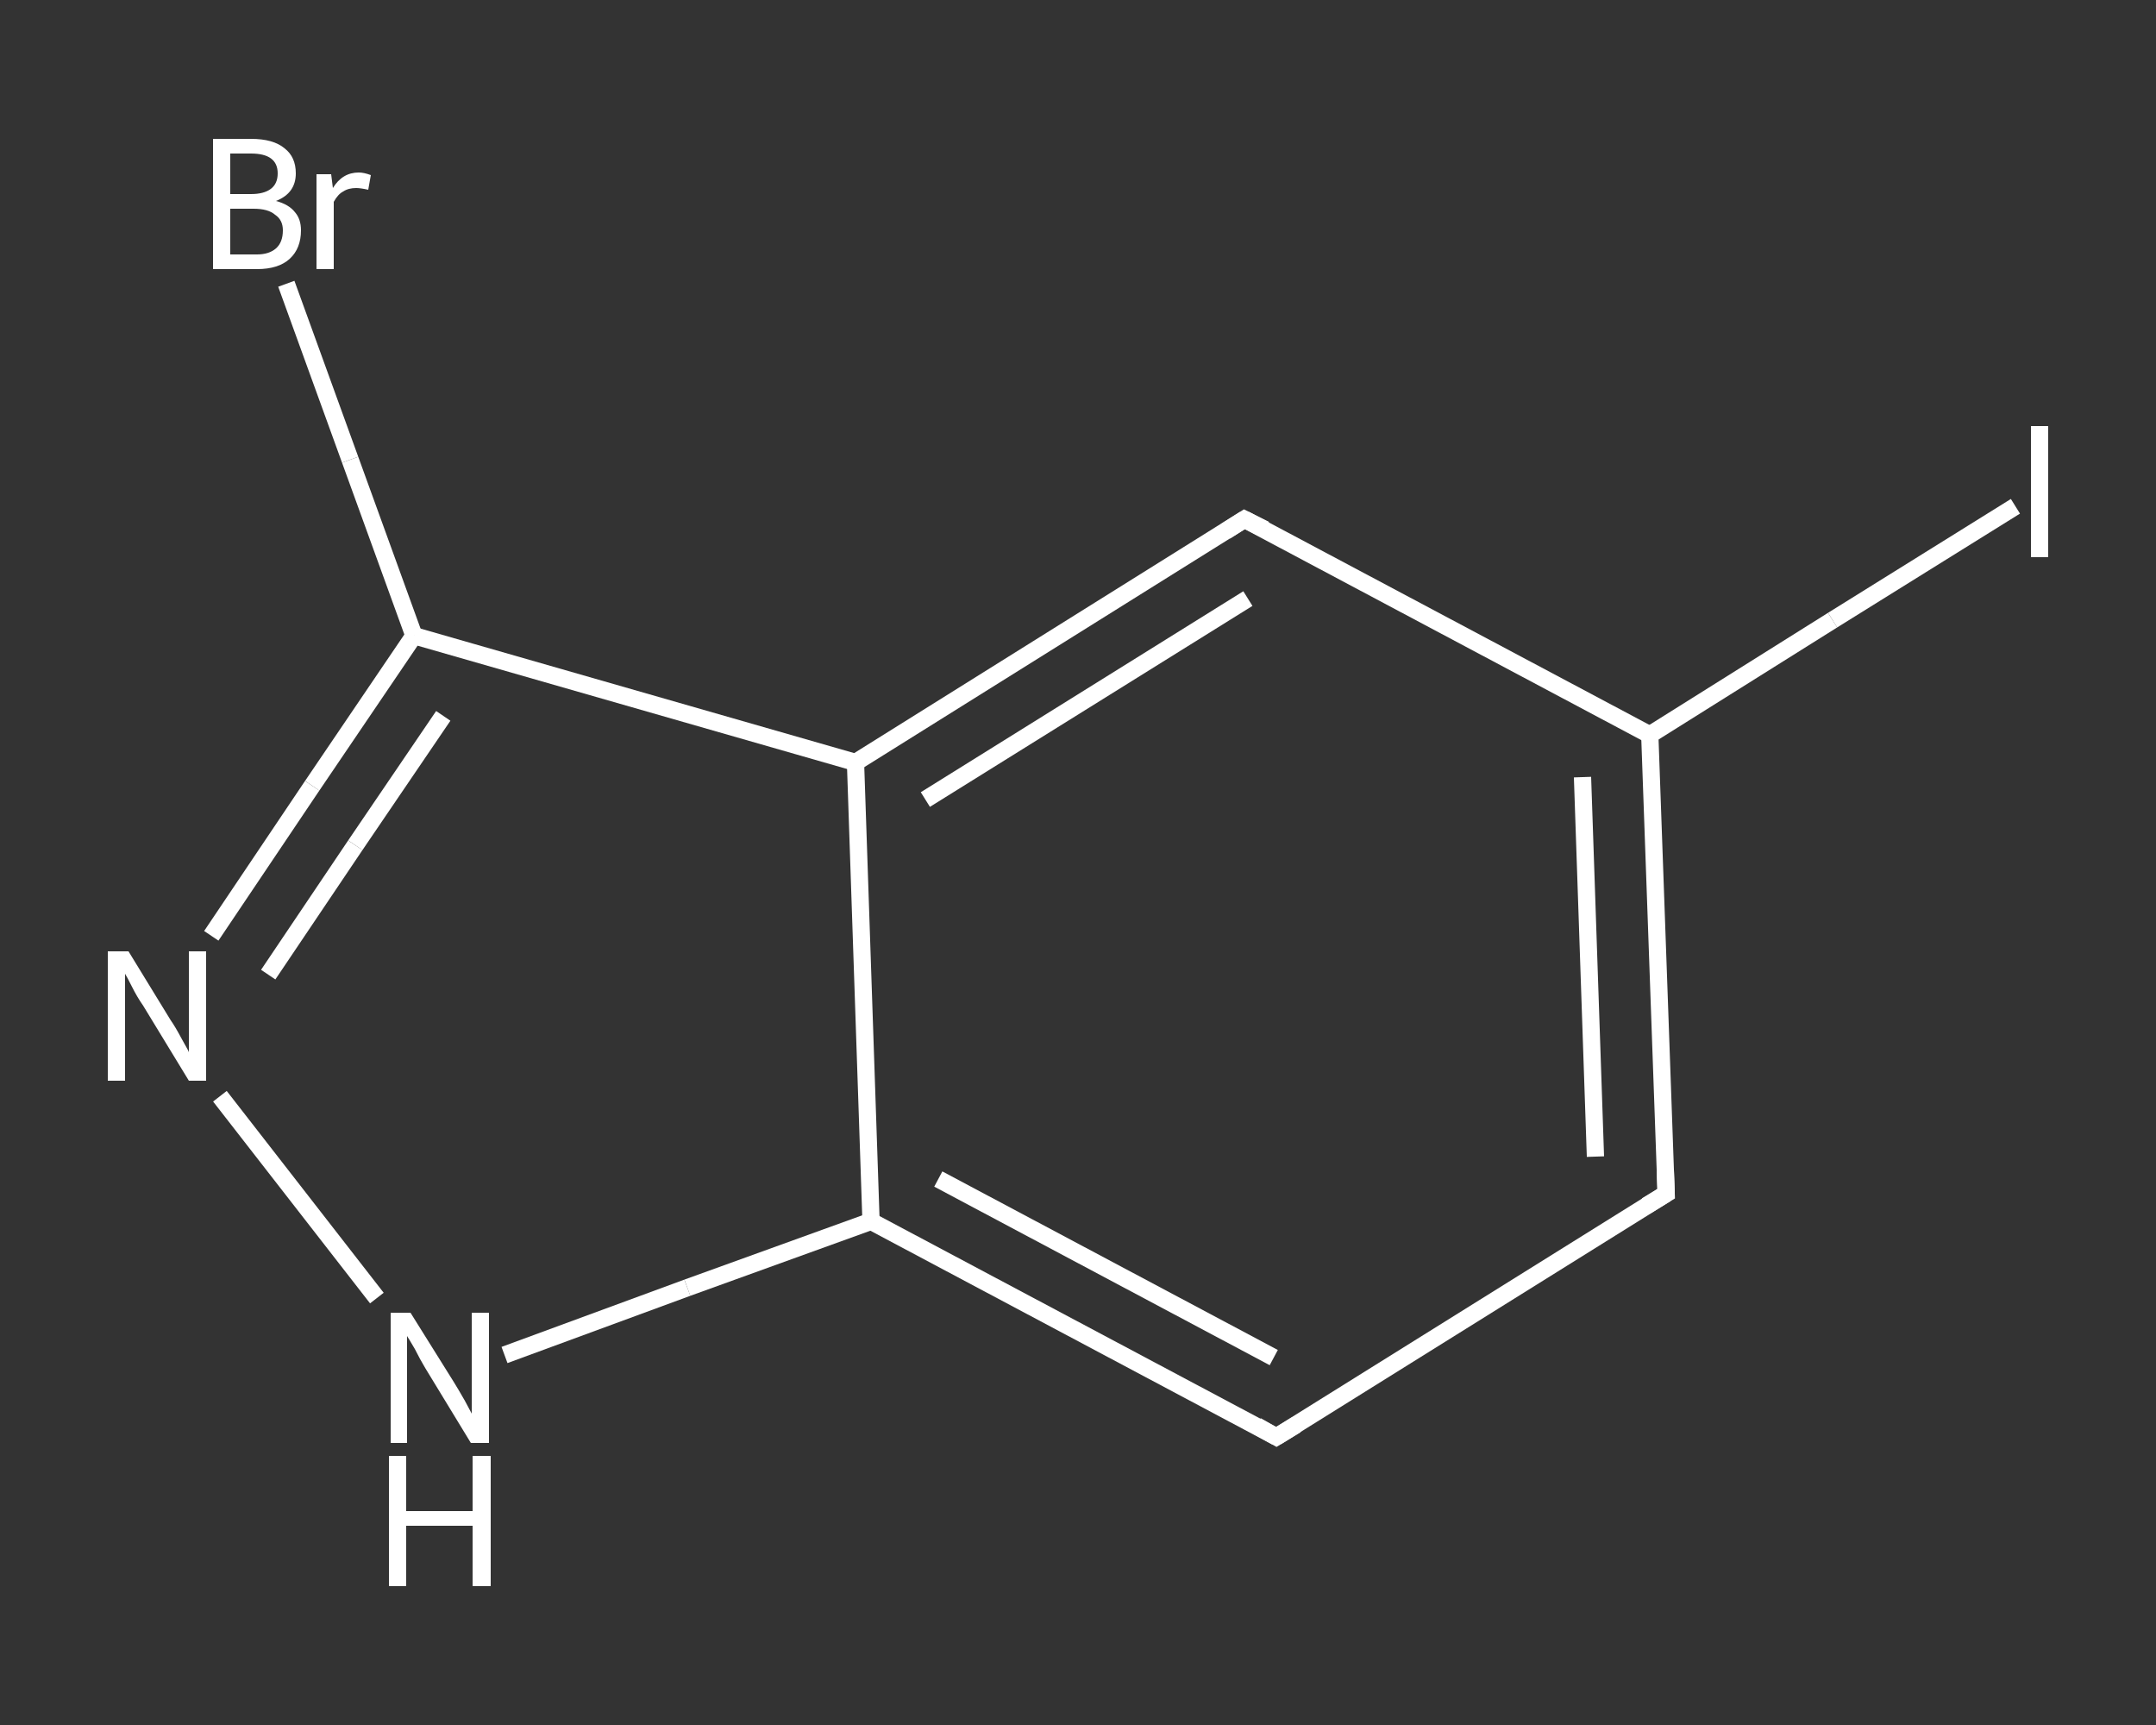 <?xml version='1.0' encoding='iso-8859-1'?>
<svg version='1.1' baseProfile='full'
              xmlns='http://www.w3.org/2000/svg'
                      xmlns:rdkit='http://www.rdkit.org/xml'
                      xmlns:xlink='http://www.w3.org/1999/xlink'
                  xml:space='preserve'
width='250px' height='200px' viewBox='0 0 250 200'>
<rect x="0" y="0" width="250" height="200" fill="#333333" stroke="none"/>
<!-- END OF HEADER -->
<rect style='opacity:1.0;fill:transparent;stroke:none' width='250.0' height='200.0' x='0.0' y='0.0'> </rect>
<path class='bond-0 atom-0 atom-1' d='M 33.2,32.9 L 40.6,53.3' style='fill:none;fill-rule:evenodd;stroke:#FFFFFF;stroke-width:2.0px;stroke-linecap:butt;stroke-linejoin:miter;stroke-opacity:1' />
<path class='bond-0 atom-0 atom-1' d='M 40.6,53.3 L 48.0,73.7' style='fill:none;fill-rule:evenodd;stroke:#FFFFFF;stroke-width:2.0px;stroke-linecap:butt;stroke-linejoin:miter;stroke-opacity:1' />
<path class='bond-1 atom-1 atom-2' d='M 48.0,73.7 L 36.2,91.1' style='fill:none;fill-rule:evenodd;stroke:#FFFFFF;stroke-width:2.0px;stroke-linecap:butt;stroke-linejoin:miter;stroke-opacity:1' />
<path class='bond-1 atom-1 atom-2' d='M 36.2,91.1 L 24.5,108.5' style='fill:none;fill-rule:evenodd;stroke:#FFFFFF;stroke-width:2.0px;stroke-linecap:butt;stroke-linejoin:miter;stroke-opacity:1' />
<path class='bond-1 atom-1 atom-2' d='M 51.4,83.0 L 41.2,98.0' style='fill:none;fill-rule:evenodd;stroke:#FFFFFF;stroke-width:2.0px;stroke-linecap:butt;stroke-linejoin:miter;stroke-opacity:1' />
<path class='bond-1 atom-1 atom-2' d='M 41.2,98.0 L 31.1,113.0' style='fill:none;fill-rule:evenodd;stroke:#FFFFFF;stroke-width:2.0px;stroke-linecap:butt;stroke-linejoin:miter;stroke-opacity:1' />
<path class='bond-2 atom-2 atom-3' d='M 25.5,127.1 L 43.7,150.5' style='fill:none;fill-rule:evenodd;stroke:#FFFFFF;stroke-width:2.0px;stroke-linecap:butt;stroke-linejoin:miter;stroke-opacity:1' />
<path class='bond-3 atom-3 atom-4' d='M 58.5,157.1 L 79.7,149.3' style='fill:none;fill-rule:evenodd;stroke:#FFFFFF;stroke-width:2.0px;stroke-linecap:butt;stroke-linejoin:miter;stroke-opacity:1' />
<path class='bond-3 atom-3 atom-4' d='M 79.7,149.3 L 101.0,141.6' style='fill:none;fill-rule:evenodd;stroke:#FFFFFF;stroke-width:2.0px;stroke-linecap:butt;stroke-linejoin:miter;stroke-opacity:1' />
<path class='bond-4 atom-4 atom-5' d='M 101.0,141.6 L 148.0,166.6' style='fill:none;fill-rule:evenodd;stroke:#FFFFFF;stroke-width:2.0px;stroke-linecap:butt;stroke-linejoin:miter;stroke-opacity:1' />
<path class='bond-4 atom-4 atom-5' d='M 108.8,136.7 L 147.7,157.4' style='fill:none;fill-rule:evenodd;stroke:#FFFFFF;stroke-width:2.0px;stroke-linecap:butt;stroke-linejoin:miter;stroke-opacity:1' />
<path class='bond-5 atom-5 atom-6' d='M 148.0,166.6 L 193.2,138.4' style='fill:none;fill-rule:evenodd;stroke:#FFFFFF;stroke-width:2.0px;stroke-linecap:butt;stroke-linejoin:miter;stroke-opacity:1' />
<path class='bond-6 atom-6 atom-7' d='M 193.2,138.4 L 191.3,85.2' style='fill:none;fill-rule:evenodd;stroke:#FFFFFF;stroke-width:2.0px;stroke-linecap:butt;stroke-linejoin:miter;stroke-opacity:1' />
<path class='bond-6 atom-6 atom-7' d='M 185.0,134.1 L 183.5,90.1' style='fill:none;fill-rule:evenodd;stroke:#FFFFFF;stroke-width:2.0px;stroke-linecap:butt;stroke-linejoin:miter;stroke-opacity:1' />
<path class='bond-7 atom-7 atom-8' d='M 191.3,85.2 L 212.5,71.9' style='fill:none;fill-rule:evenodd;stroke:#FFFFFF;stroke-width:2.0px;stroke-linecap:butt;stroke-linejoin:miter;stroke-opacity:1' />
<path class='bond-7 atom-7 atom-8' d='M 212.5,71.9 L 233.7,58.7' style='fill:none;fill-rule:evenodd;stroke:#FFFFFF;stroke-width:2.0px;stroke-linecap:butt;stroke-linejoin:miter;stroke-opacity:1' />
<path class='bond-8 atom-7 atom-9' d='M 191.3,85.2 L 144.3,60.2' style='fill:none;fill-rule:evenodd;stroke:#FFFFFF;stroke-width:2.0px;stroke-linecap:butt;stroke-linejoin:miter;stroke-opacity:1' />
<path class='bond-9 atom-9 atom-10' d='M 144.3,60.2 L 99.2,88.4' style='fill:none;fill-rule:evenodd;stroke:#FFFFFF;stroke-width:2.0px;stroke-linecap:butt;stroke-linejoin:miter;stroke-opacity:1' />
<path class='bond-9 atom-9 atom-10' d='M 144.7,69.4 L 107.3,92.7' style='fill:none;fill-rule:evenodd;stroke:#FFFFFF;stroke-width:2.0px;stroke-linecap:butt;stroke-linejoin:miter;stroke-opacity:1' />
<path class='bond-10 atom-10 atom-1' d='M 99.2,88.4 L 48.0,73.7' style='fill:none;fill-rule:evenodd;stroke:#FFFFFF;stroke-width:2.0px;stroke-linecap:butt;stroke-linejoin:miter;stroke-opacity:1' />
<path class='bond-11 atom-10 atom-4' d='M 99.2,88.4 L 101.0,141.6' style='fill:none;fill-rule:evenodd;stroke:#FFFFFF;stroke-width:2.0px;stroke-linecap:butt;stroke-linejoin:miter;stroke-opacity:1' />
<path d='M 145.7,165.3 L 148.0,166.6 L 150.3,165.2' style='fill:none;stroke:#FFFFFF;stroke-width:2.0px;stroke-linecap:butt;stroke-linejoin:miter;stroke-opacity:1;' />
<path d='M 190.9,139.8 L 193.2,138.4 L 193.1,135.7' style='fill:none;stroke:#FFFFFF;stroke-width:2.0px;stroke-linecap:butt;stroke-linejoin:miter;stroke-opacity:1;' />
<path d='M 146.7,61.4 L 144.3,60.2 L 142.1,61.6' style='fill:none;stroke:#FFFFFF;stroke-width:2.0px;stroke-linecap:butt;stroke-linejoin:miter;stroke-opacity:1;' />
<path class='atom-0' d='M 32.0 23.3
Q 33.5 23.7, 34.2 24.6
Q 34.9 25.4, 34.9 26.7
Q 34.9 28.8, 33.6 30.0
Q 32.3 31.2, 29.8 31.2
L 24.7 31.2
L 24.7 16.1
L 29.1 16.1
Q 31.7 16.1, 33.0 17.2
Q 34.3 18.2, 34.3 20.1
Q 34.3 22.4, 32.0 23.3
M 26.7 17.8
L 26.7 22.5
L 29.1 22.5
Q 30.6 22.5, 31.4 21.9
Q 32.2 21.3, 32.2 20.1
Q 32.2 17.8, 29.1 17.8
L 26.7 17.8
M 29.8 29.5
Q 31.2 29.5, 32.0 28.8
Q 32.8 28.1, 32.8 26.7
Q 32.8 25.5, 31.9 24.9
Q 31.1 24.2, 29.4 24.2
L 26.7 24.2
L 26.7 29.5
L 29.8 29.5
' fill='#FFFFFF'/>
<path class='atom-0' d='M 38.4 20.2
L 38.6 21.8
Q 39.7 20.0, 41.6 20.0
Q 42.2 20.0, 43.0 20.3
L 42.7 22.0
Q 41.8 21.8, 41.3 21.8
Q 40.4 21.8, 39.8 22.2
Q 39.2 22.5, 38.7 23.4
L 38.7 31.2
L 36.7 31.2
L 36.7 20.2
L 38.4 20.2
' fill='#FFFFFF'/>
<path class='atom-2' d='M 14.9 110.3
L 19.8 118.3
Q 20.3 119.0, 21.1 120.5
Q 21.9 121.9, 21.9 122.0
L 21.9 110.3
L 23.9 110.3
L 23.9 125.3
L 21.9 125.3
L 16.6 116.6
Q 15.9 115.6, 15.3 114.4
Q 14.7 113.2, 14.5 112.9
L 14.5 125.3
L 12.5 125.3
L 12.5 110.3
L 14.9 110.3
' fill='#FFFFFF'/>
<path class='atom-3' d='M 47.6 152.2
L 52.6 160.2
Q 53.1 161.0, 53.9 162.4
Q 54.7 163.9, 54.7 163.9
L 54.7 152.2
L 56.7 152.2
L 56.7 167.3
L 54.6 167.3
L 49.3 158.6
Q 48.7 157.6, 48.1 156.4
Q 47.4 155.2, 47.2 154.9
L 47.2 167.3
L 45.3 167.3
L 45.3 152.2
L 47.6 152.2
' fill='#FFFFFF'/>
<path class='atom-3' d='M 45.1 168.8
L 47.1 168.8
L 47.1 175.2
L 54.8 175.2
L 54.8 168.8
L 56.9 168.8
L 56.9 183.9
L 54.8 183.9
L 54.8 176.9
L 47.1 176.9
L 47.1 183.9
L 45.1 183.9
L 45.1 168.8
' fill='#FFFFFF'/>
<path class='atom-8' d='M 235.5 49.4
L 237.5 49.4
L 237.5 64.6
L 235.5 64.6
L 235.5 49.4
' fill='#FFFFFF'/>
</svg>
